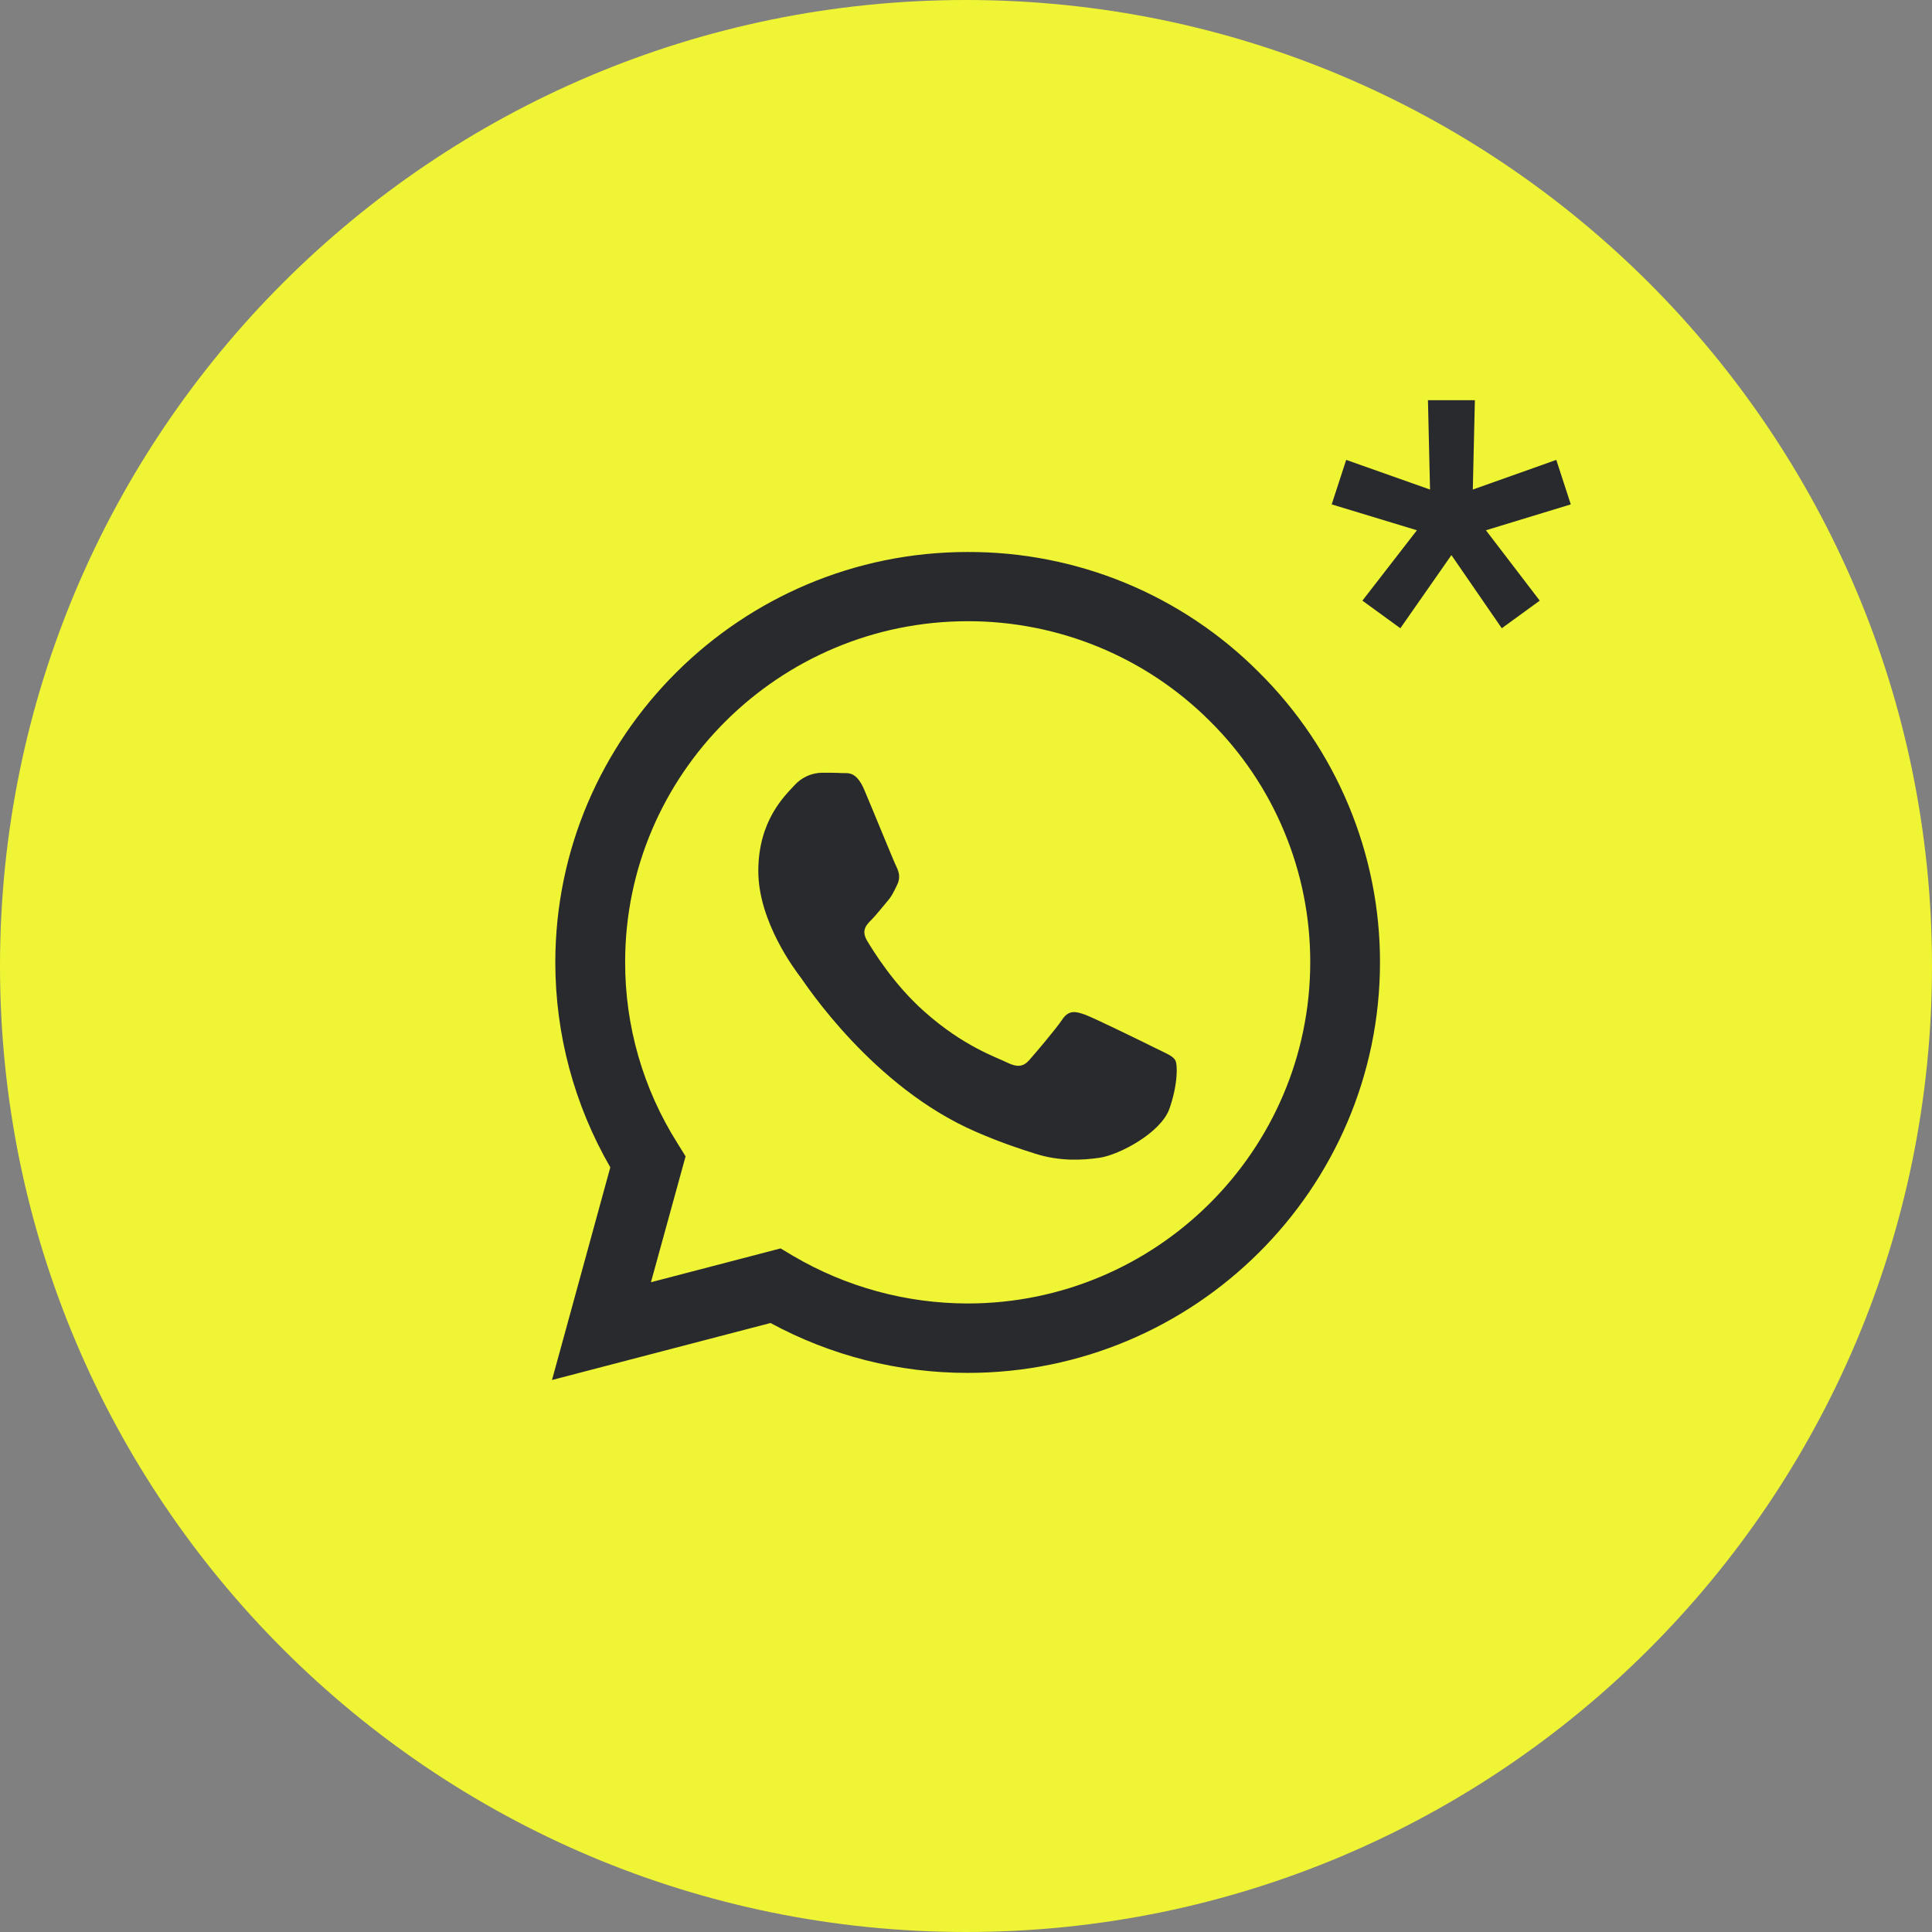 <?xml version="1.0" encoding="UTF-8"?> <svg xmlns="http://www.w3.org/2000/svg" width="28" height="28" viewBox="0 0 28 28" fill="none"><rect x="0" y="0" width="28" height="28" fill="#808080" stroke="none"/><g clip-path="url(#clip0_165_1976)"><path d="M14 28C21.732 28 28 21.732 28 14C28 6.268 21.732 0 14 0C6.268 0 0 6.268 0 14C0 21.732 6.268 28 14 28Z" fill="#EFF434"></path><path d="M18.247 9.745C17.694 9.189 17.036 8.749 16.311 8.449C15.586 8.15 14.808 7.997 14.023 8C10.733 8 8.051 10.668 8.048 13.944C8.048 14.994 8.324 16.015 8.845 16.918L8 20L11.167 19.174C12.043 19.649 13.025 19.898 14.023 19.897H14.026C17.316 19.897 19.997 17.229 20 13.95C20.001 13.168 19.846 12.394 19.545 11.673C19.244 10.951 18.803 10.296 18.247 9.745ZM14.023 18.891C13.133 18.89 12.26 18.652 11.494 18.201L11.313 18.093L9.434 18.583L9.936 16.759L9.819 16.57C9.321 15.783 9.058 14.872 9.06 13.941C9.06 11.222 11.288 9.003 14.026 9.003C14.678 9.002 15.324 9.13 15.926 9.378C16.529 9.627 17.076 9.992 17.536 10.452C17.998 10.91 18.364 11.455 18.613 12.055C18.863 12.655 18.99 13.298 18.989 13.947C18.986 16.676 16.758 18.891 14.023 18.891ZM16.746 15.19C16.598 15.116 15.865 14.757 15.727 14.706C15.59 14.657 15.489 14.632 15.392 14.78C15.291 14.928 15.005 15.264 14.919 15.361C14.833 15.461 14.744 15.472 14.595 15.399C14.447 15.324 13.965 15.168 13.396 14.66C12.951 14.266 12.654 13.779 12.565 13.631C12.479 13.482 12.556 13.403 12.631 13.329C12.697 13.263 12.78 13.155 12.854 13.069C12.929 12.984 12.954 12.921 13.003 12.822C13.052 12.721 13.029 12.636 12.992 12.562C12.954 12.487 12.657 11.755 12.531 11.459C12.41 11.167 12.287 11.208 12.196 11.204C12.11 11.199 12.009 11.199 11.909 11.199C11.834 11.201 11.759 11.218 11.691 11.25C11.622 11.282 11.561 11.328 11.511 11.384C11.374 11.533 10.99 11.892 10.99 12.624C10.99 13.357 11.525 14.062 11.601 14.161C11.674 14.261 12.651 15.76 14.149 16.405C14.503 16.559 14.782 16.65 15 16.719C15.358 16.833 15.681 16.816 15.938 16.779C16.225 16.735 16.821 16.419 16.947 16.072C17.07 15.723 17.07 15.427 17.032 15.364C16.995 15.301 16.895 15.264 16.746 15.19Z" fill="#292A2E"></path><path d="M20.295 9.105L19.745 8.705L20.535 7.685L19.3 7.31L19.51 6.665L20.725 7.095L20.695 5.8H21.375L21.345 7.095L22.555 6.665L22.765 7.31L21.535 7.685L22.315 8.705L21.765 9.105L21.035 8.045L20.295 9.105Z" fill="#292A2E"></path></g><defs><clipPath id="clip0_165_1976"><rect width="28" height="28" fill="white"></rect></clipPath></defs></svg> 